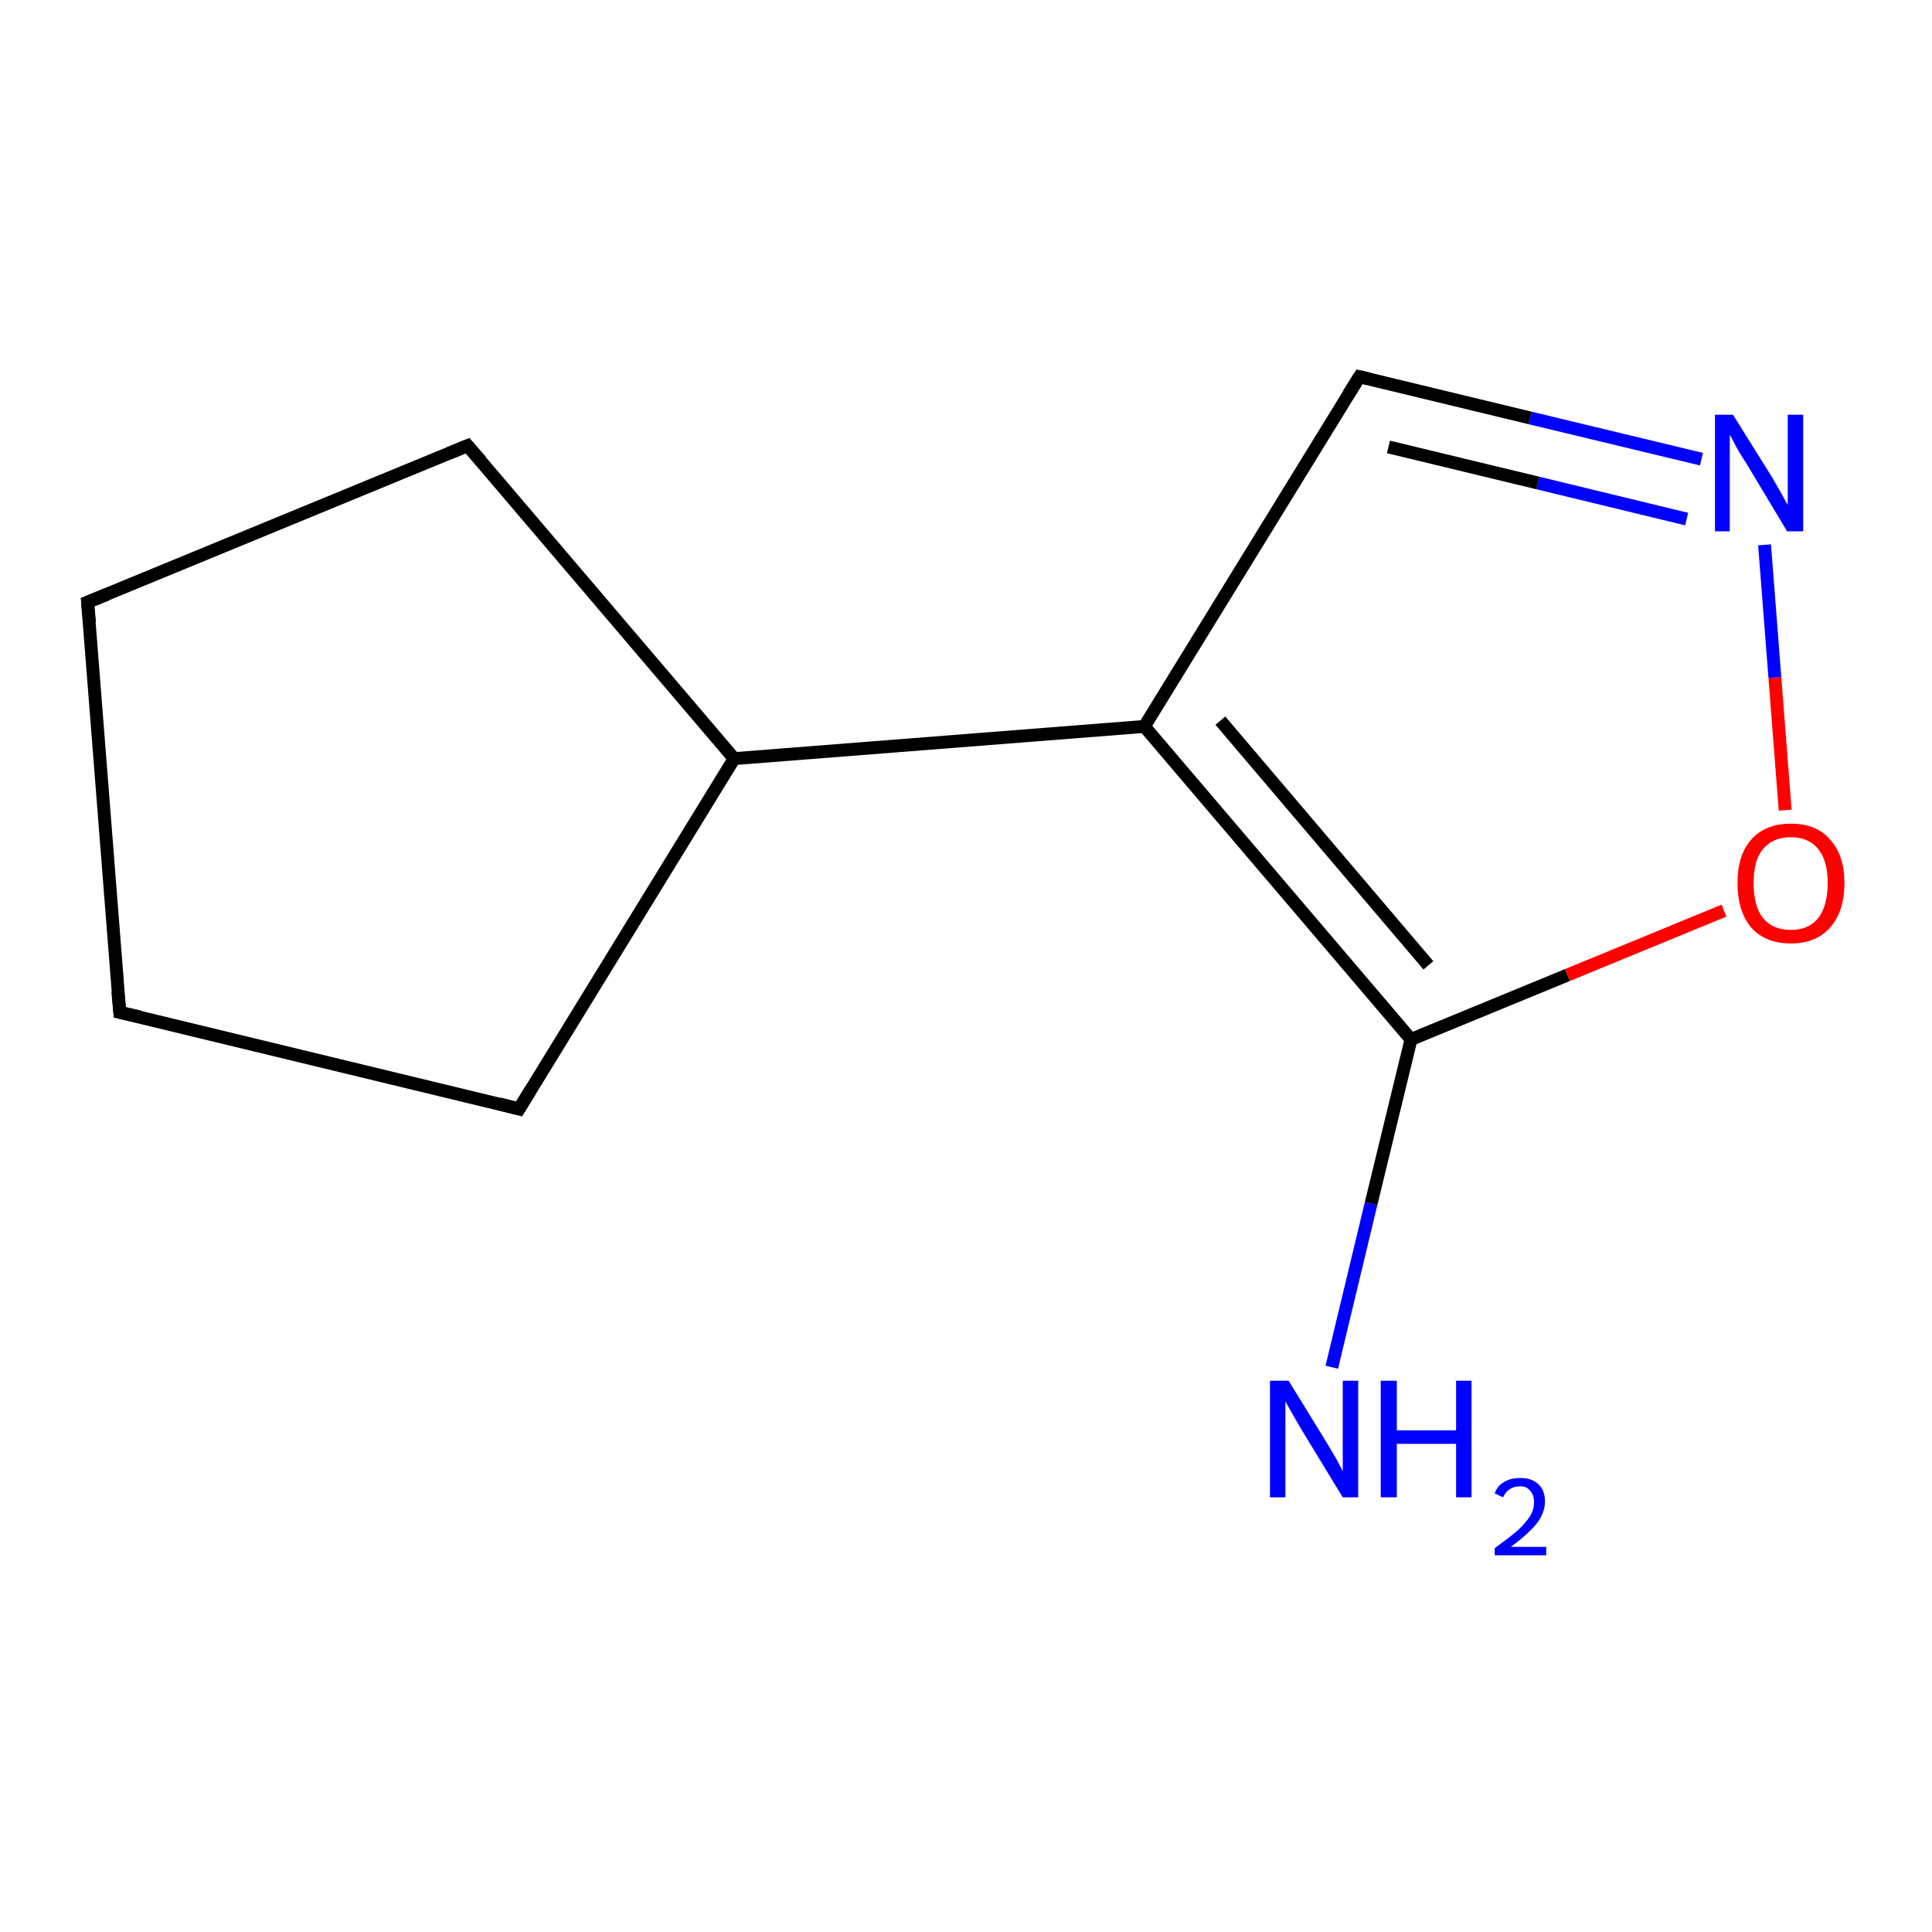 <?xml version='1.0' encoding='iso-8859-1'?>
<svg version='1.1' baseProfile='full'
              xmlns='http://www.w3.org/2000/svg'
                      xmlns:rdkit='http://www.rdkit.org/xml'
                      xmlns:xlink='http://www.w3.org/1999/xlink'
                  xml:space='preserve'
width='300px' height='300px' viewBox='0 0 300 300'>
<!-- END OF HEADER -->
<rect style='opacity:1.0;fill:#FFFFFF;stroke:none' width='300.0' height='300.0' x='0.0' y='0.0'> </rect>
<path class='bond-0 atom-0 atom-1' d='M 206.8,212.3 L 212.9,186.9' style='fill:none;fill-rule:evenodd;stroke:#0000FF;stroke-width:2.0px;stroke-linecap:butt;stroke-linejoin:miter;stroke-opacity:1' />
<path class='bond-0 atom-0 atom-1' d='M 212.9,186.9 L 219.1,161.4' style='fill:none;fill-rule:evenodd;stroke:#000000;stroke-width:2.0px;stroke-linecap:butt;stroke-linejoin:miter;stroke-opacity:1' />
<path class='bond-1 atom-1 atom-2' d='M 219.1,161.4 L 243.4,151.4' style='fill:none;fill-rule:evenodd;stroke:#000000;stroke-width:2.0px;stroke-linecap:butt;stroke-linejoin:miter;stroke-opacity:1' />
<path class='bond-1 atom-1 atom-2' d='M 243.4,151.4 L 267.7,141.4' style='fill:none;fill-rule:evenodd;stroke:#FF0000;stroke-width:2.0px;stroke-linecap:butt;stroke-linejoin:miter;stroke-opacity:1' />
<path class='bond-2 atom-2 atom-3' d='M 277.2,125.8 L 275.6,105.2' style='fill:none;fill-rule:evenodd;stroke:#FF0000;stroke-width:2.0px;stroke-linecap:butt;stroke-linejoin:miter;stroke-opacity:1' />
<path class='bond-2 atom-2 atom-3' d='M 275.6,105.2 L 274.0,84.6' style='fill:none;fill-rule:evenodd;stroke:#0000FF;stroke-width:2.0px;stroke-linecap:butt;stroke-linejoin:miter;stroke-opacity:1' />
<path class='bond-3 atom-3 atom-4' d='M 264.2,71.3 L 237.6,64.9' style='fill:none;fill-rule:evenodd;stroke:#0000FF;stroke-width:2.0px;stroke-linecap:butt;stroke-linejoin:miter;stroke-opacity:1' />
<path class='bond-3 atom-3 atom-4' d='M 237.6,64.9 L 211.1,58.5' style='fill:none;fill-rule:evenodd;stroke:#000000;stroke-width:2.0px;stroke-linecap:butt;stroke-linejoin:miter;stroke-opacity:1' />
<path class='bond-3 atom-3 atom-4' d='M 261.9,80.6 L 238.8,75.0' style='fill:none;fill-rule:evenodd;stroke:#0000FF;stroke-width:2.0px;stroke-linecap:butt;stroke-linejoin:miter;stroke-opacity:1' />
<path class='bond-3 atom-3 atom-4' d='M 238.8,75.0 L 215.6,69.4' style='fill:none;fill-rule:evenodd;stroke:#000000;stroke-width:2.0px;stroke-linecap:butt;stroke-linejoin:miter;stroke-opacity:1' />
<path class='bond-4 atom-4 atom-5' d='M 211.1,58.5 L 177.7,112.8' style='fill:none;fill-rule:evenodd;stroke:#000000;stroke-width:2.0px;stroke-linecap:butt;stroke-linejoin:miter;stroke-opacity:1' />
<path class='bond-5 atom-5 atom-6' d='M 177.7,112.8 L 114.0,117.8' style='fill:none;fill-rule:evenodd;stroke:#000000;stroke-width:2.0px;stroke-linecap:butt;stroke-linejoin:miter;stroke-opacity:1' />
<path class='bond-6 atom-6 atom-7' d='M 114.0,117.8 L 80.6,172.2' style='fill:none;fill-rule:evenodd;stroke:#000000;stroke-width:2.0px;stroke-linecap:butt;stroke-linejoin:miter;stroke-opacity:1' />
<path class='bond-7 atom-7 atom-8' d='M 80.6,172.2 L 18.6,157.2' style='fill:none;fill-rule:evenodd;stroke:#000000;stroke-width:2.0px;stroke-linecap:butt;stroke-linejoin:miter;stroke-opacity:1' />
<path class='bond-8 atom-8 atom-9' d='M 18.6,157.2 L 13.6,93.5' style='fill:none;fill-rule:evenodd;stroke:#000000;stroke-width:2.0px;stroke-linecap:butt;stroke-linejoin:miter;stroke-opacity:1' />
<path class='bond-9 atom-9 atom-10' d='M 13.6,93.5 L 72.6,69.2' style='fill:none;fill-rule:evenodd;stroke:#000000;stroke-width:2.0px;stroke-linecap:butt;stroke-linejoin:miter;stroke-opacity:1' />
<path class='bond-10 atom-5 atom-1' d='M 177.7,112.8 L 219.1,161.4' style='fill:none;fill-rule:evenodd;stroke:#000000;stroke-width:2.0px;stroke-linecap:butt;stroke-linejoin:miter;stroke-opacity:1' />
<path class='bond-10 atom-5 atom-1' d='M 189.5,111.9 L 221.8,149.9' style='fill:none;fill-rule:evenodd;stroke:#000000;stroke-width:2.0px;stroke-linecap:butt;stroke-linejoin:miter;stroke-opacity:1' />
<path class='bond-11 atom-10 atom-6' d='M 72.6,69.2 L 114.0,117.8' style='fill:none;fill-rule:evenodd;stroke:#000000;stroke-width:2.0px;stroke-linecap:butt;stroke-linejoin:miter;stroke-opacity:1' />
<path d='M 212.4,58.8 L 211.1,58.5 L 209.4,61.2' style='fill:none;stroke:#000000;stroke-width:2.0px;stroke-linecap:butt;stroke-linejoin:miter;stroke-opacity:1;' />
<path d='M 82.3,169.4 L 80.6,172.2 L 77.5,171.4' style='fill:none;stroke:#000000;stroke-width:2.0px;stroke-linecap:butt;stroke-linejoin:miter;stroke-opacity:1;' />
<path d='M 21.7,157.9 L 18.6,157.2 L 18.3,154.0' style='fill:none;stroke:#000000;stroke-width:2.0px;stroke-linecap:butt;stroke-linejoin:miter;stroke-opacity:1;' />
<path d='M 13.9,96.7 L 13.6,93.5 L 16.6,92.3' style='fill:none;stroke:#000000;stroke-width:2.0px;stroke-linecap:butt;stroke-linejoin:miter;stroke-opacity:1;' />
<path d='M 69.7,70.4 L 72.6,69.2 L 74.7,71.6' style='fill:none;stroke:#000000;stroke-width:2.0px;stroke-linecap:butt;stroke-linejoin:miter;stroke-opacity:1;' />
<path class='atom-0' d='M 200.1 214.4
L 206.0 224.0
Q 206.6 225.0, 207.6 226.7
Q 208.5 228.4, 208.5 228.5
L 208.5 214.4
L 210.9 214.4
L 210.9 232.5
L 208.5 232.5
L 202.1 222.0
Q 201.4 220.8, 200.6 219.4
Q 199.8 218.0, 199.6 217.6
L 199.6 232.5
L 197.2 232.5
L 197.2 214.4
L 200.1 214.4
' fill='#0000FF'/>
<path class='atom-0' d='M 214.4 214.4
L 216.9 214.4
L 216.9 222.1
L 226.1 222.1
L 226.1 214.4
L 228.5 214.4
L 228.5 232.5
L 226.1 232.5
L 226.1 224.2
L 216.9 224.2
L 216.9 232.5
L 214.4 232.5
L 214.4 214.4
' fill='#0000FF'/>
<path class='atom-0' d='M 232.1 231.9
Q 232.5 230.7, 233.6 230.1
Q 234.6 229.5, 236.1 229.5
Q 237.9 229.5, 238.9 230.5
Q 239.9 231.4, 239.9 233.2
Q 239.9 234.9, 238.6 236.6
Q 237.3 238.2, 234.6 240.2
L 240.1 240.2
L 240.1 241.5
L 232.1 241.5
L 232.1 240.4
Q 234.3 238.8, 235.6 237.7
Q 236.9 236.5, 237.6 235.4
Q 238.2 234.4, 238.2 233.3
Q 238.2 232.1, 237.6 231.5
Q 237.1 230.8, 236.1 230.8
Q 235.1 230.8, 234.5 231.2
Q 233.8 231.6, 233.4 232.5
L 232.1 231.9
' fill='#0000FF'/>
<path class='atom-2' d='M 269.8 137.1
Q 269.8 132.8, 271.9 130.4
Q 274.1 127.9, 278.1 127.9
Q 282.1 127.9, 284.2 130.4
Q 286.4 132.8, 286.4 137.1
Q 286.4 141.5, 284.2 144.0
Q 282.0 146.5, 278.1 146.5
Q 274.1 146.5, 271.9 144.0
Q 269.8 141.5, 269.8 137.1
M 278.1 144.4
Q 280.8 144.4, 282.3 142.6
Q 283.8 140.7, 283.8 137.1
Q 283.8 133.6, 282.3 131.8
Q 280.8 130.0, 278.1 130.0
Q 275.3 130.0, 273.8 131.8
Q 272.3 133.5, 272.3 137.1
Q 272.3 140.8, 273.8 142.6
Q 275.3 144.4, 278.1 144.4
' fill='#FF0000'/>
<path class='atom-3' d='M 269.1 64.4
L 275.1 74.0
Q 275.6 74.9, 276.6 76.6
Q 277.5 78.3, 277.6 78.4
L 277.6 64.4
L 280.0 64.4
L 280.0 82.5
L 277.5 82.5
L 271.2 72.0
Q 270.4 70.8, 269.6 69.4
Q 268.9 68.0, 268.6 67.5
L 268.6 82.5
L 266.3 82.5
L 266.3 64.4
L 269.1 64.4
' fill='#0000FF'/>
</svg>
